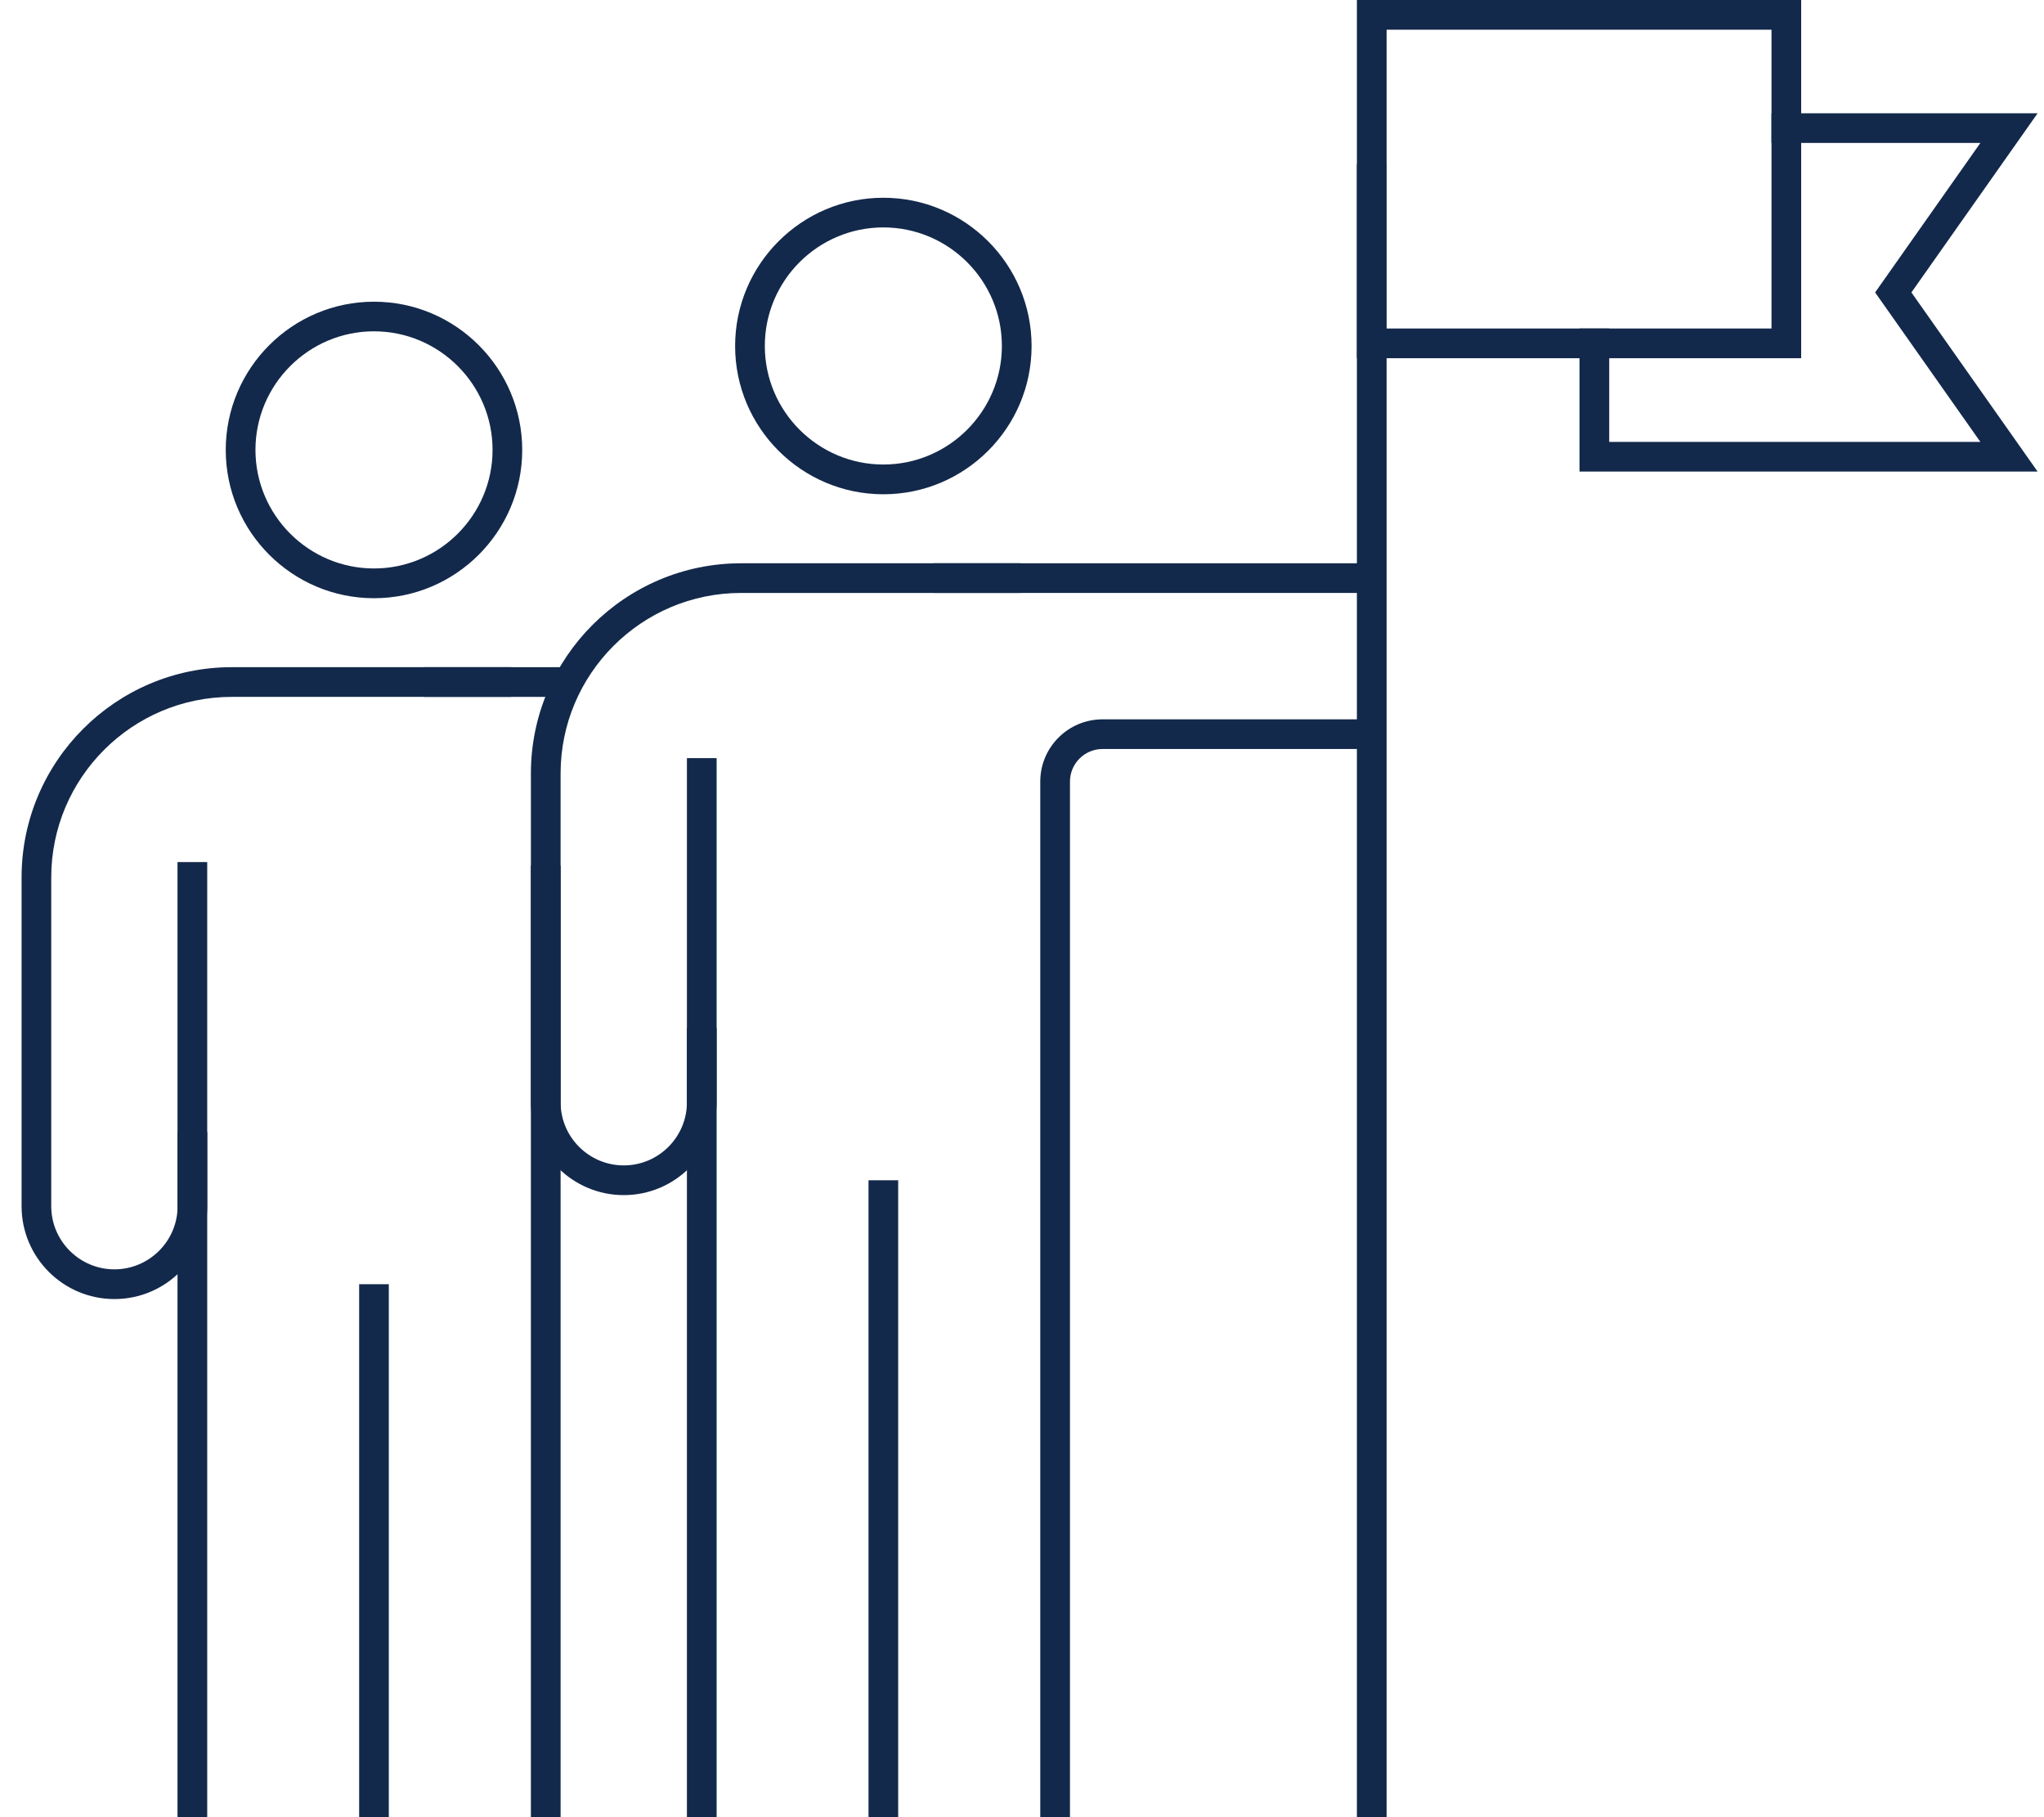 <?xml version="1.0" encoding="UTF-8"?>
<svg xmlns="http://www.w3.org/2000/svg" width="45" height="40" viewBox="0 0 45 40" fill="none">
  <g clip-path="url(#clip0_4954_8459)">
    <path d="M39.654 7.885H29.873V0H39.654V7.885ZM30.527 7.231H39.001V0.654H30.527V7.231Z" fill="#13294B"></path>
    <path d="M44.859 10.38H34.774V7.231H35.428V9.727H43.599L41.282 6.437L43.599 3.147H39V2.494H44.859L42.081 6.437L44.859 10.38Z" fill="#13294B"></path>
    <path d="M30.527 3.616H29.873V40H30.527V3.616Z" fill="#13294B"></path>
    <path d="M13.733 26.307C12.605 26.307 11.688 25.39 11.688 24.263V17.025C11.688 14.474 13.764 12.399 16.315 12.399H22.468V13.052H16.315C14.125 13.052 12.342 14.834 12.342 17.025V24.263C12.342 25.029 12.966 25.653 13.733 25.653C14.499 25.653 15.123 25.029 15.123 24.263V22.627H15.777V24.263C15.777 25.39 14.86 26.307 13.733 26.307Z" fill="#13294B"></path>
    <path d="M19.774 25.98H19.121V40H19.774V25.98Z" fill="#13294B"></path>
    <path d="M19.448 10.88C17.648 10.88 16.184 9.416 16.184 7.617C16.184 5.818 17.648 4.353 19.448 4.353C21.247 4.353 22.711 5.818 22.711 7.617C22.711 9.416 21.247 10.88 19.448 10.88ZM19.448 5.006C18.008 5.006 16.838 6.177 16.838 7.615C16.838 9.053 18.009 10.225 19.448 10.225C20.886 10.225 22.057 9.053 22.057 7.615C22.057 6.177 20.886 5.006 19.448 5.006Z" fill="#13294B"></path>
    <path d="M15.777 16.688H15.123V40H15.777V16.688Z" fill="#13294B"></path>
    <path d="M23.556 40H22.902V17.205C22.902 16.448 23.517 15.834 24.273 15.834H30.201V16.487H24.273C23.878 16.487 23.556 16.809 23.556 17.205V40Z" fill="#13294B"></path>
    <path d="M30.201 12.399H20.556V13.052H30.201V12.399Z" fill="#13294B"></path>
    <path d="M2.519 28.595C1.391 28.595 0.475 27.678 0.475 26.551V19.313C0.475 16.762 2.55 14.686 5.101 14.686H11.254V15.34H5.101C2.911 15.34 1.128 17.121 1.128 19.313V26.551C1.128 27.317 1.753 27.941 2.519 27.941C3.285 27.941 3.91 27.317 3.91 26.551V24.915H4.563V26.551C4.563 27.678 3.647 28.595 2.519 28.595Z" fill="#13294B"></path>
    <path d="M8.56 28.268H7.907V40H8.56V28.268Z" fill="#13294B"></path>
    <path d="M8.234 13.168C6.434 13.168 4.97 11.704 4.97 9.905C4.97 8.106 6.434 6.641 8.234 6.641C10.033 6.641 11.497 8.106 11.497 9.905C11.497 11.704 10.033 13.168 8.234 13.168ZM8.234 7.293C6.794 7.293 5.624 8.465 5.624 9.903C5.624 11.341 6.796 12.513 8.234 12.513C9.672 12.513 10.844 11.341 10.844 9.903C10.844 8.465 9.672 7.293 8.234 7.293Z" fill="#13294B"></path>
    <path d="M4.562 18.976H3.908V40H4.562V18.976Z" fill="#13294B"></path>
    <path d="M12.342 19.053H11.688V40H12.342V19.053Z" fill="#13294B"></path>
    <path d="M12.528 14.686H9.342V15.34H12.528V14.686Z" fill="#13294B"></path>
  </g>
  <defs>
    <clipPath id="clip0_4954_8459">
      <rect width="44.385" height="40" fill="white" transform="translate(0.475)"></rect>
    </clipPath>
  </defs>
</svg>
